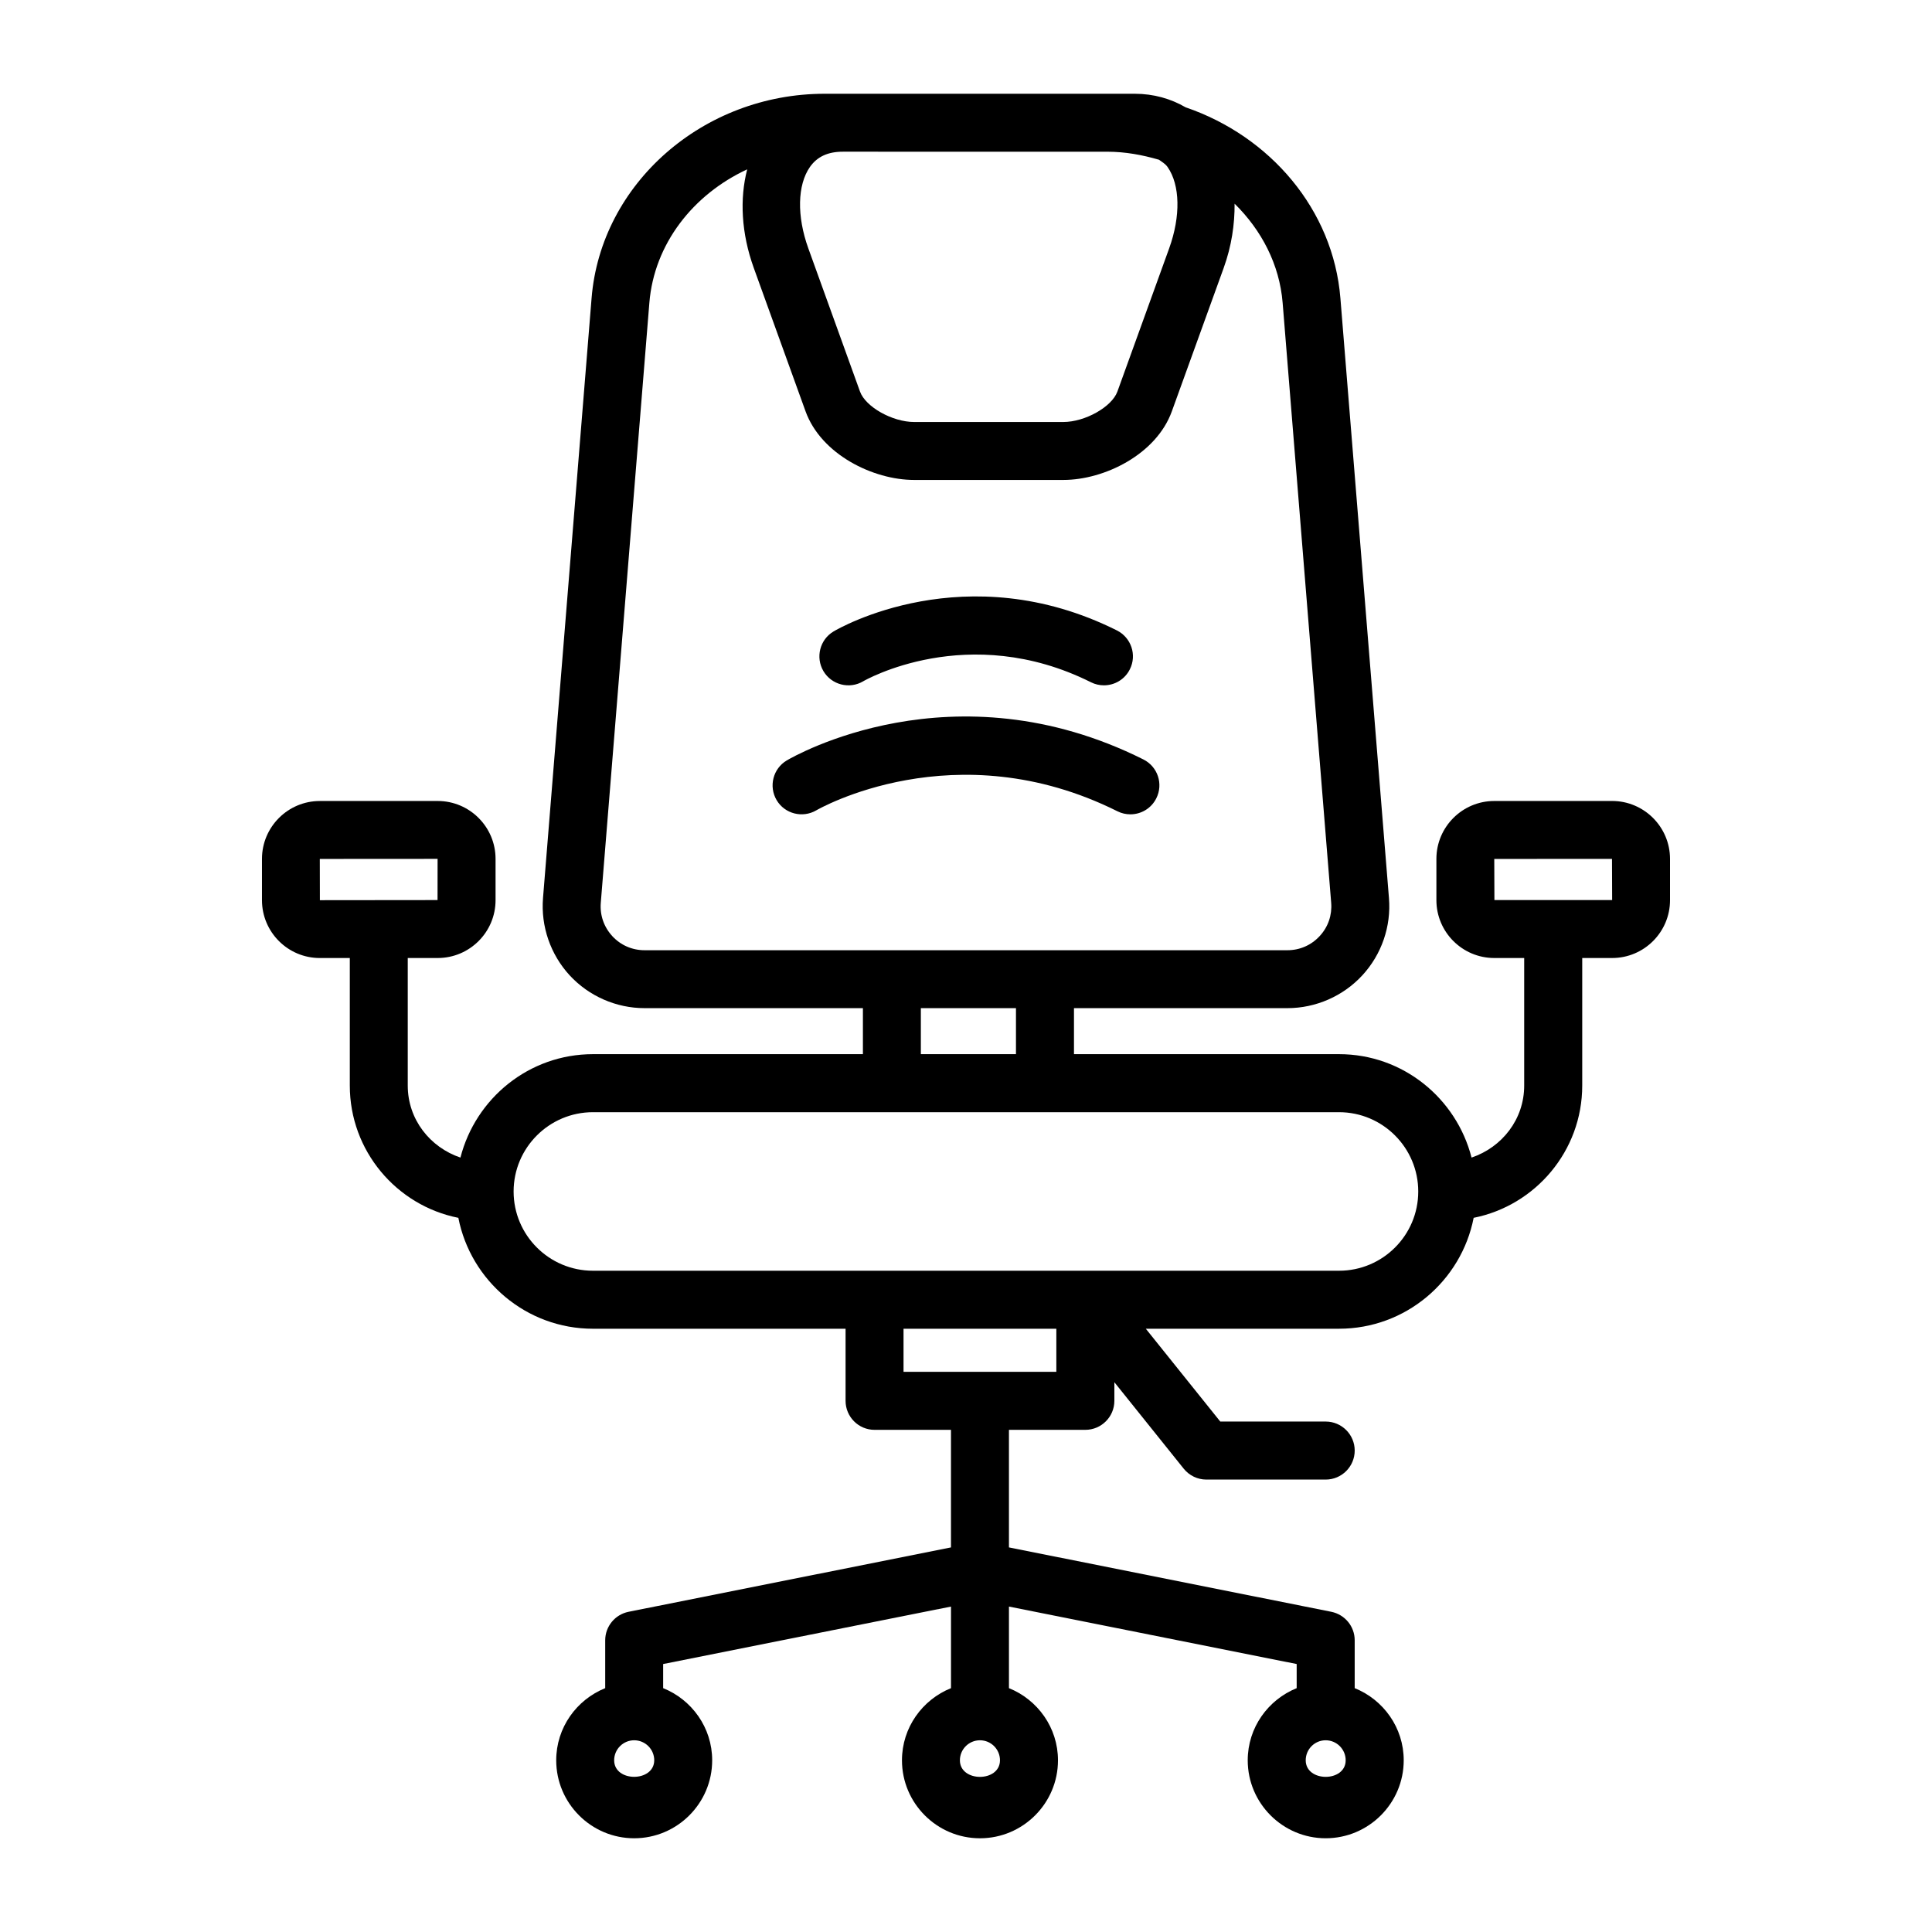 <?xml version="1.0" encoding="UTF-8"?>
<!-- Uploaded to: ICON Repo, www.iconrepo.com, Generator: ICON Repo Mixer Tools -->
<svg fill="#000000" width="800px" height="800px" version="1.1" viewBox="144 144 512 512" xmlns="http://www.w3.org/2000/svg">
 <g>
  <path d="m571.23 356.27h-31.234c-8.457 0-15.336 6.883-15.336 15.336v10.949c0 8.457 6.883 15.328 15.336 15.328h7.93v33.805c0 8.969-5.894 16.359-13.949 19.082-4.027-15.707-18.172-27.406-35.113-27.406h-70.25v-12.195h56.566c7.519 0 14.754-3.168 19.855-8.699 5.102-5.531 7.668-12.984 7.051-20.465l-12.867-158.98c-1.902-23.52-18.652-42.938-41.016-50.582-3.918-2.273-8.449-3.594-13.504-3.594h-82.168c-32.172 0-59.305 23.793-61.758 54.176l-12.871 158.98c-0.602 7.488 1.977 14.941 7.066 20.473 5.102 5.519 12.328 8.691 19.844 8.691h57.867v12.195h-71.535c-16.945 0-31.098 11.699-35.125 27.406-8.055-2.719-13.961-10.109-13.961-19.082v-33.805h7.941c8.457 0 15.328-6.871 15.328-15.328v-10.949c0-8.457-6.871-15.336-15.328-15.336l-31.246 0.004c-8.457 0-15.328 6.883-15.328 15.336v10.949c0 8.457 6.871 15.328 15.328 15.328h7.949v33.805c0 17.32 12.387 31.793 28.766 35.047 3.273 16.715 18.008 29.391 35.676 29.391h66.941v19.105c0 4.238 3.441 7.688 7.676 7.688h20.258v31.156l-85.457 17.066c-3.59 0.73-6.176 3.883-6.176 7.539v12.691c-7.586 3.062-12.984 10.449-12.984 19.125 0 11.383 9.27 20.66 20.66 20.66 11.398 0 20.672-9.281 20.672-20.66 0-8.676-5.398-16.062-12.992-19.125v-6.391l76.281-15.227v21.621c-7.594 3.062-12.992 10.449-12.992 19.125 0 11.383 9.27 20.66 20.672 20.66 11.391 0 20.672-9.281 20.672-20.66 0-8.676-5.402-16.062-12.992-19.125v-21.621l76.25 15.227v6.394c-7.578 3.066-12.973 10.449-12.973 19.121 0 11.383 9.281 20.66 20.66 20.66 11.398 0 20.68-9.281 20.68-20.66 0-8.676-5.402-16.059-12.992-19.125v-12.691c0-3.656-2.586-6.805-6.188-7.539l-85.438-17.066v-31.156h20.25c4.238 0 7.688-3.449 7.688-7.688v-4.93l18.375 22.91c1.461 1.82 3.676 2.887 6 2.887h31.629c4.238 0 7.688-3.449 7.688-7.688 0-4.238-3.449-7.688-7.688-7.688h-27.938l-19.734-24.598h51.215c17.668 0 32.398-12.68 35.668-29.391 16.375-3.262 28.773-17.734 28.773-35.047v-33.805h7.93c8.457 0 15.336-6.871 15.336-15.328v-10.949c-0.004-8.457-6.887-15.34-15.344-15.34zm-342.48 15.355 31.215-0.02-0.012 10.922-15.512 0.016c-0.023 0-0.043-0.016-0.07-0.016-0.023 0-0.047 0.016-0.07 0.016l-15.527 0.016zm78.008 238.87c0-2.926 2.383-5.305 5.305-5.305 2.934 0 5.316 2.383 5.316 5.305-0.02 5.832-10.621 5.852-10.621 0zm183.27 0c0-2.926 2.363-5.305 5.285-5.305 2.926 0 5.305 2.383 5.305 5.305 0.004 5.852-10.59 5.852-10.59 0zm-91.645 0c0-2.926 2.383-5.305 5.316-5.305 2.926 0 5.305 2.383 5.305 5.305-0.008 5.867-10.621 5.852-10.621 0zm39.07-426.29c4.777 0 9.328 0.859 13.695 2.129 0.793 0.582 1.66 1.059 2.262 1.91 3.336 4.769 3.508 13.039 0.43 21.57l-13.723 37.957c-1.48 4.07-8.57 8.062-14.344 8.062h-39.512c-5.766 0-12.879-3.992-14.352-8.062l-13.695-37.949c-3.082-8.539-2.914-16.809 0.43-21.582 1.91-2.719 4.754-4.039 8.707-4.039zm-131.2 207.86c-2.223-2.418-3.309-5.551-3.039-8.82l12.871-158.98c1.258-15.637 11.629-28.762 25.93-35.387-2.019 7.769-1.59 16.902 1.754 26.16l13.707 37.957c4.113 11.391 17.867 18.195 28.789 18.195h39.512c10.93 0 24.676-6.805 28.777-18.195l13.723-37.957c2.113-5.84 2.941-11.605 2.902-17.062 7.117 7 11.91 16.086 12.734 26.289l12.863 158.99c0.262 3.262-0.805 6.394-3.039 8.805-2.231 2.426-5.269 3.758-8.57 3.758h-170.36c-3.289 0-6.328-1.332-8.559-3.75zm81.781 19.105h25.207v12.195h-25.207zm35.906 96.379h-40.496v-11.418h40.496zm74.918-26.793h-197.72c-11.598 0-21.027-9.41-21.027-21 0-11.586 9.43-21.016 21.027-21.016h197.71c11.586 0 21 9.43 21 21.016 0.004 11.586-9.406 21-20.996 21zm41.176-98.227-0.039-10.902 31.199-0.02 0.039 10.922z"/>
  <path d="m372.75 324.55c0.281-0.16 27.77-16.039 60.379 0.262 1.105 0.555 2.269 0.805 3.43 0.805 2.812 0 5.531-1.555 6.863-4.246 1.91-3.789 0.355-8.398-3.43-10.301-40-20.004-73.676-0.582-75.082 0.262-3.648 2.164-4.848 6.871-2.691 10.527 2.16 3.644 6.894 4.848 10.531 2.691z"/>
  <path d="m440.14 359c1.105 0.555 2.269 0.805 3.43 0.805 2.812 0 5.531-1.555 6.863-4.246 1.91-3.789 0.375-8.398-3.43-10.301-50.445-25.227-92.703-0.789-94.496 0.262-3.648 2.164-4.848 6.871-2.691 10.527 2.156 3.637 6.863 4.836 10.527 2.691 0.355-0.207 36.758-21.242 79.797 0.262z"/>
 </g>
</svg>